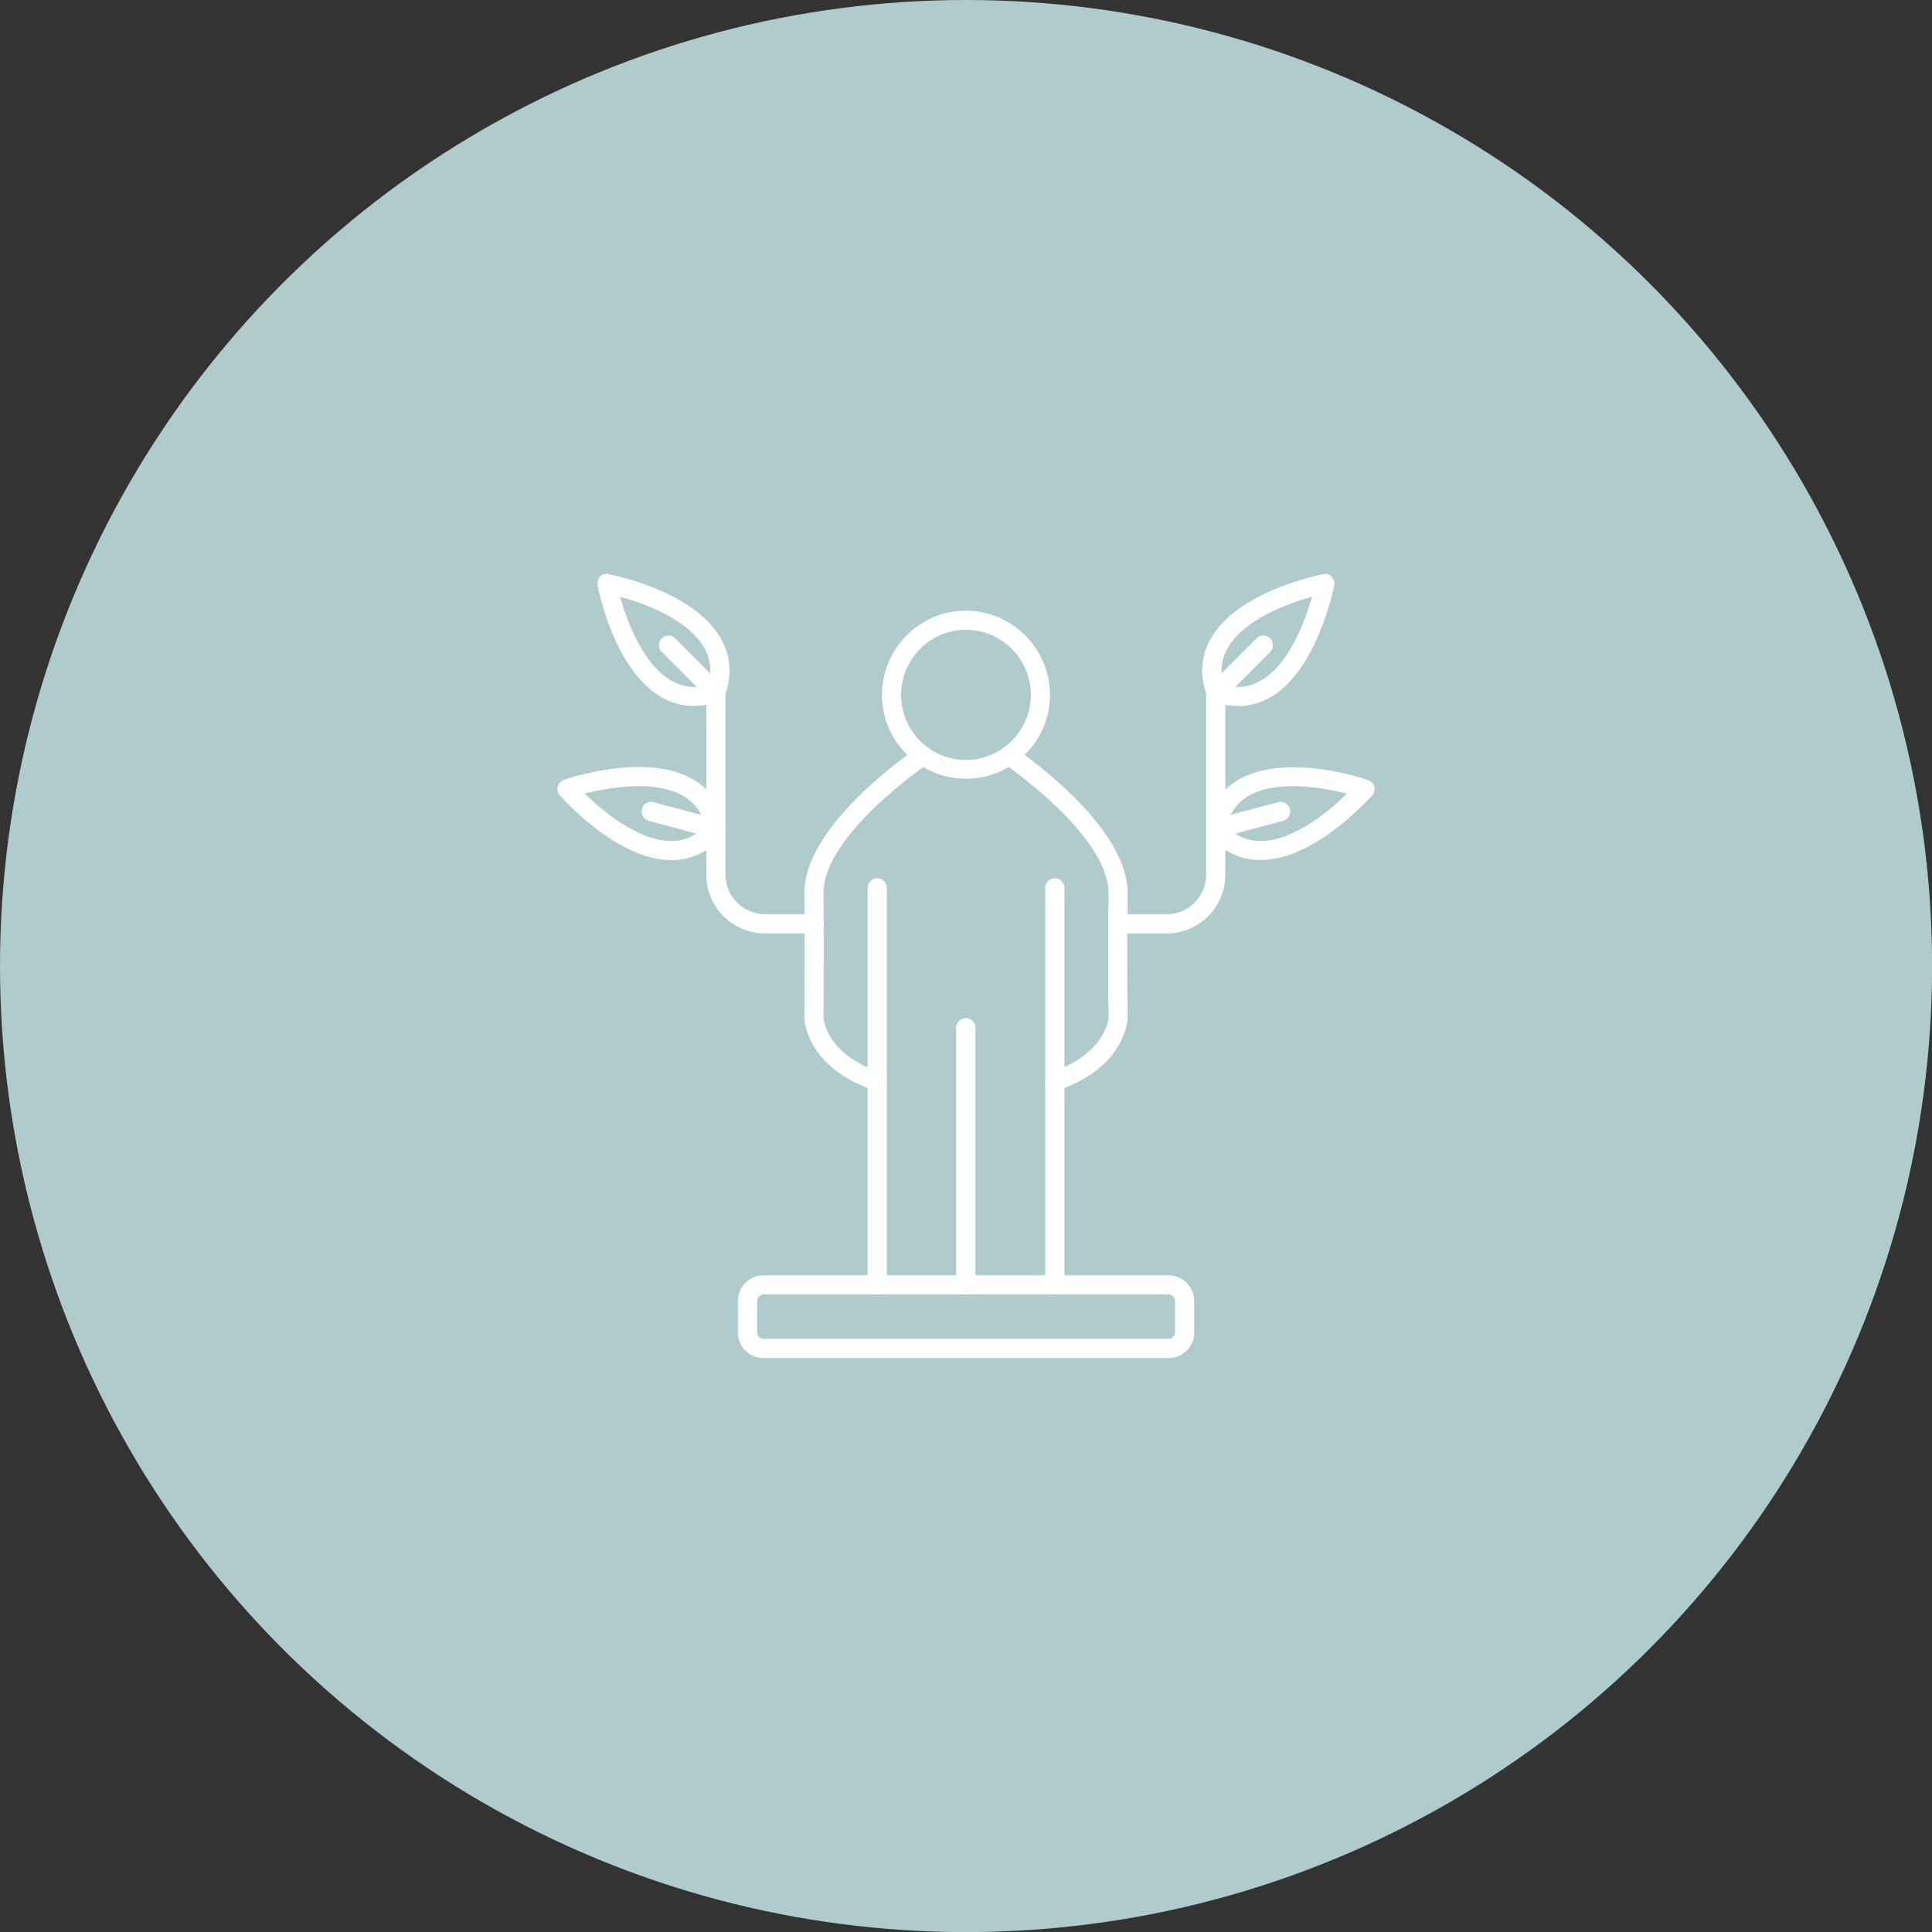 <?xml version="1.0" encoding="UTF-8"?>
<svg id="Layer_2" data-name="Layer 2" xmlns="http://www.w3.org/2000/svg" viewBox="0 0 217.19 217.19">
  <rect x="0" y="0" width="217.19" height="217.19" fill="#333333" stroke="none"/>
  <defs>
    <style>
      .cls-1 {
        fill: #fff;
        fill-rule: evenodd;
      }

      .cls-2 {
        fill: #afcbcc;
      }
    </style>
  </defs>
  <g id="diseño">
    <g>
      <circle class="cls-2" cx="108.6" cy="108.6" r="108.6"/>
      <g id="Layer_1-2" data-name="Layer_1">
        <path class="cls-1" d="M108.57,145.51c-.59,0-1.08-.48-1.08-1.08v-28.9c0-.59.48-1.08,1.08-1.08s1.08.48,1.08,1.08v28.9c0,.59-.48,1.08-1.08,1.08ZM98.61,145.51c-.59,0-1.08-.48-1.08-1.08v-44.62c0-.59.48-1.08,1.08-1.08s1.08.48,1.08,1.08v44.62c0,.59-.48,1.08-1.08,1.08Z"/>
        <path class="cls-1" d="M118.58,145.51c-.59,0-1.08-.48-1.08-1.08v-44.62c0-.59.48-1.08,1.08-1.08s1.08.48,1.08,1.08v44.62c0,.59-.48,1.08-1.08,1.08Z"/>
        <path class="cls-1" d="M98.61,122.64c-.11,0-.22,0-.32-.05-7.59-2.58-7.86-7.86-7.86-8.07,0-.16.05-6.78,0-14.05-.11-7.21,10.55-14.91,12.7-16.42.48-.32,1.18-.22,1.51.32.32.48.22,1.13-.27,1.45-1.24.86-11.9,8.4-11.79,14.64.05,7.27,0,13.94,0,13.99,0,.11.27,4.04,6.35,6.08.59.22.86.81.7,1.4-.16.43-.59.7-1.02.7Z"/>
        <path class="cls-1" d="M118.58,122.64c-.48,0-.86-.27-1.02-.7-.22-.59.11-1.18.65-1.4,6.08-2.1,6.41-5.97,6.41-6.14,0,0-.11-6.67,0-13.94.05-6.24-10.55-13.78-11.79-14.64-.48-.32-.59-.97-.27-1.51.32-.48,1.02-.59,1.51-.27,2.1,1.51,12.76,9.2,12.7,16.42-.11,7.27,0,13.89,0,13.94,0,.32-.27,5.6-7.86,8.18-.11.05-.22.05-.32.05Z"/>
        <path class="cls-1" d="M108.57,87.54c-5.17,0-9.42-4.2-9.42-9.42s4.25-9.47,9.42-9.47,9.47,4.25,9.47,9.47-4.25,9.42-9.47,9.42ZM108.57,70.8c-3.98,0-7.27,3.28-7.27,7.32s3.28,7.32,7.27,7.32,7.32-3.28,7.32-7.32-3.28-7.32-7.32-7.32Z"/>
        <path class="cls-1" d="M131.34,152.67h-45.48c-1.61,0-2.91-1.29-2.91-2.85v-3.55c0-1.61,1.29-2.91,2.91-2.91h45.48c1.61,0,2.91,1.29,2.91,2.91v3.55c0,1.56-1.29,2.85-2.91,2.85ZM85.86,145.51c-.43,0-.75.38-.75.75v3.55c0,.38.38.7.75.7h45.48c.43,0,.75-.32.75-.7v-3.55c0-.43-.38-.75-.75-.75h-45.48Z"/>
        <path class="cls-1" d="M131.18,104.93h-5.54c-.59,0-1.08-.48-1.08-1.08s.48-1.08,1.08-1.08h5.54c2.42,0,4.41-1.99,4.41-4.41v-20.51c0-.59.48-1.08,1.08-1.08s1.08.48,1.08,1.08v20.51c0,3.61-2.96,6.57-6.57,6.57Z"/>
        <path class="cls-1" d="M139.14,79.36c-.92,0-1.83-.16-2.8-.48-.32-.11-.54-.38-.65-.65-.86-2.31-.7-4.52.43-6.46,3.07-5.33,12.22-7.16,12.6-7.21.38-.11.75,0,.97.27.27.27.38.65.32.97-.11.38-1.94,9.58-7.21,12.6-1.13.65-2.37.97-3.66.97ZM137.53,76.99c1.56.43,2.91.27,4.2-.48,3.23-1.83,5.01-6.78,5.76-9.42-2.64.7-7.64,2.53-9.47,5.76-.75,1.24-.86,2.64-.48,4.14Z"/>
        <path class="cls-1" d="M136.67,78.93c-.27,0-.54-.11-.75-.32-.38-.43-.38-1.08,0-1.51l5.33-5.33c.43-.43,1.13-.43,1.56,0,.38.43.38,1.08,0,1.51l-5.33,5.33c-.22.22-.48.32-.81.32Z"/>
        <path class="cls-1" d="M141.73,96.69c-2.31,0-4.25-.97-5.87-2.8-.22-.27-.27-.59-.22-.92.43-2.42,1.67-4.2,3.61-5.33,5.33-3.07,14.16-.11,14.53.05.32.11.59.38.7.7.11.38,0,.75-.22,1.02-.27.27-6.41,7.27-12.54,7.27ZM137.85,92.87c1.13,1.13,2.37,1.67,3.88,1.67,3.71,0,7.75-3.39,9.69-5.33-2.64-.65-7.86-1.61-11.09.27-1.24.75-2.05,1.83-2.48,3.39Z"/>
        <path class="cls-1" d="M136.67,94.27c-.43,0-.86-.32-1.02-.81-.16-.59.22-1.18.75-1.35l7.32-1.94c.54-.16,1.13.22,1.29.75.16.59-.16,1.18-.75,1.35l-7.27,1.94c-.11.05-.22.05-.32.05Z"/>
        <path class="cls-1" d="M91.51,104.93h-5.49c-3.66,0-6.62-2.96-6.62-6.57v-20.51c0-.59.48-1.08,1.08-1.08s1.08.48,1.08,1.08v20.51c0,2.42,1.99,4.41,4.47,4.41h5.49c.65,0,1.08.48,1.08,1.08s-.43,1.08-1.08,1.08Z"/>
        <path class="cls-1" d="M78,79.36c-1.24,0-2.48-.32-3.61-.97-5.33-3.01-7.16-12.22-7.21-12.6-.05-.32.05-.7.27-.97.27-.27.65-.38.97-.27.38.05,9.58,1.88,12.6,7.21,1.13,1.94,1.29,4.14.48,6.46-.11.27-.32.54-.65.65-.97.32-1.94.48-2.85.48ZM69.71,67.09c.75,2.64,2.53,7.59,5.76,9.42,1.29.75,2.64.92,4.14.48.43-1.51.27-2.91-.43-4.14-1.88-3.28-6.84-5.06-9.47-5.76Z"/>
        <path class="cls-1" d="M80.47,78.93c-.27,0-.54-.11-.75-.32l-5.33-5.33c-.43-.43-.43-1.08,0-1.51s1.13-.43,1.51,0l5.33,5.33c.43.43.43,1.08,0,1.51-.22.22-.48.32-.75.32Z"/>
        <path class="cls-1" d="M75.47,96.69c-6.14,0-12.27-7-12.54-7.27-.22-.27-.32-.65-.22-1.02.11-.32.32-.59.7-.75.38-.11,9.2-3.12,14.48-.05,1.99,1.18,3.23,2.96,3.66,5.38.05.32-.05.65-.22.92-1.61,1.83-3.61,2.8-5.87,2.8ZM65.72,89.21c1.99,1.94,6.03,5.33,9.74,5.33,1.45,0,2.75-.54,3.82-1.67-.38-1.56-1.18-2.64-2.48-3.39-3.23-1.88-8.4-.92-11.09-.27Z"/>
        <path class="cls-1" d="M80.47,94.27c-.05,0-.16-.05-.27-.05l-7.27-1.94c-.59-.16-.92-.75-.75-1.35.11-.54.7-.92,1.29-.75l7.27,1.94c.59.16.92.75.81,1.35-.16.48-.59.81-1.08.81Z"/>
      </g>
    </g>
  </g>
</svg>